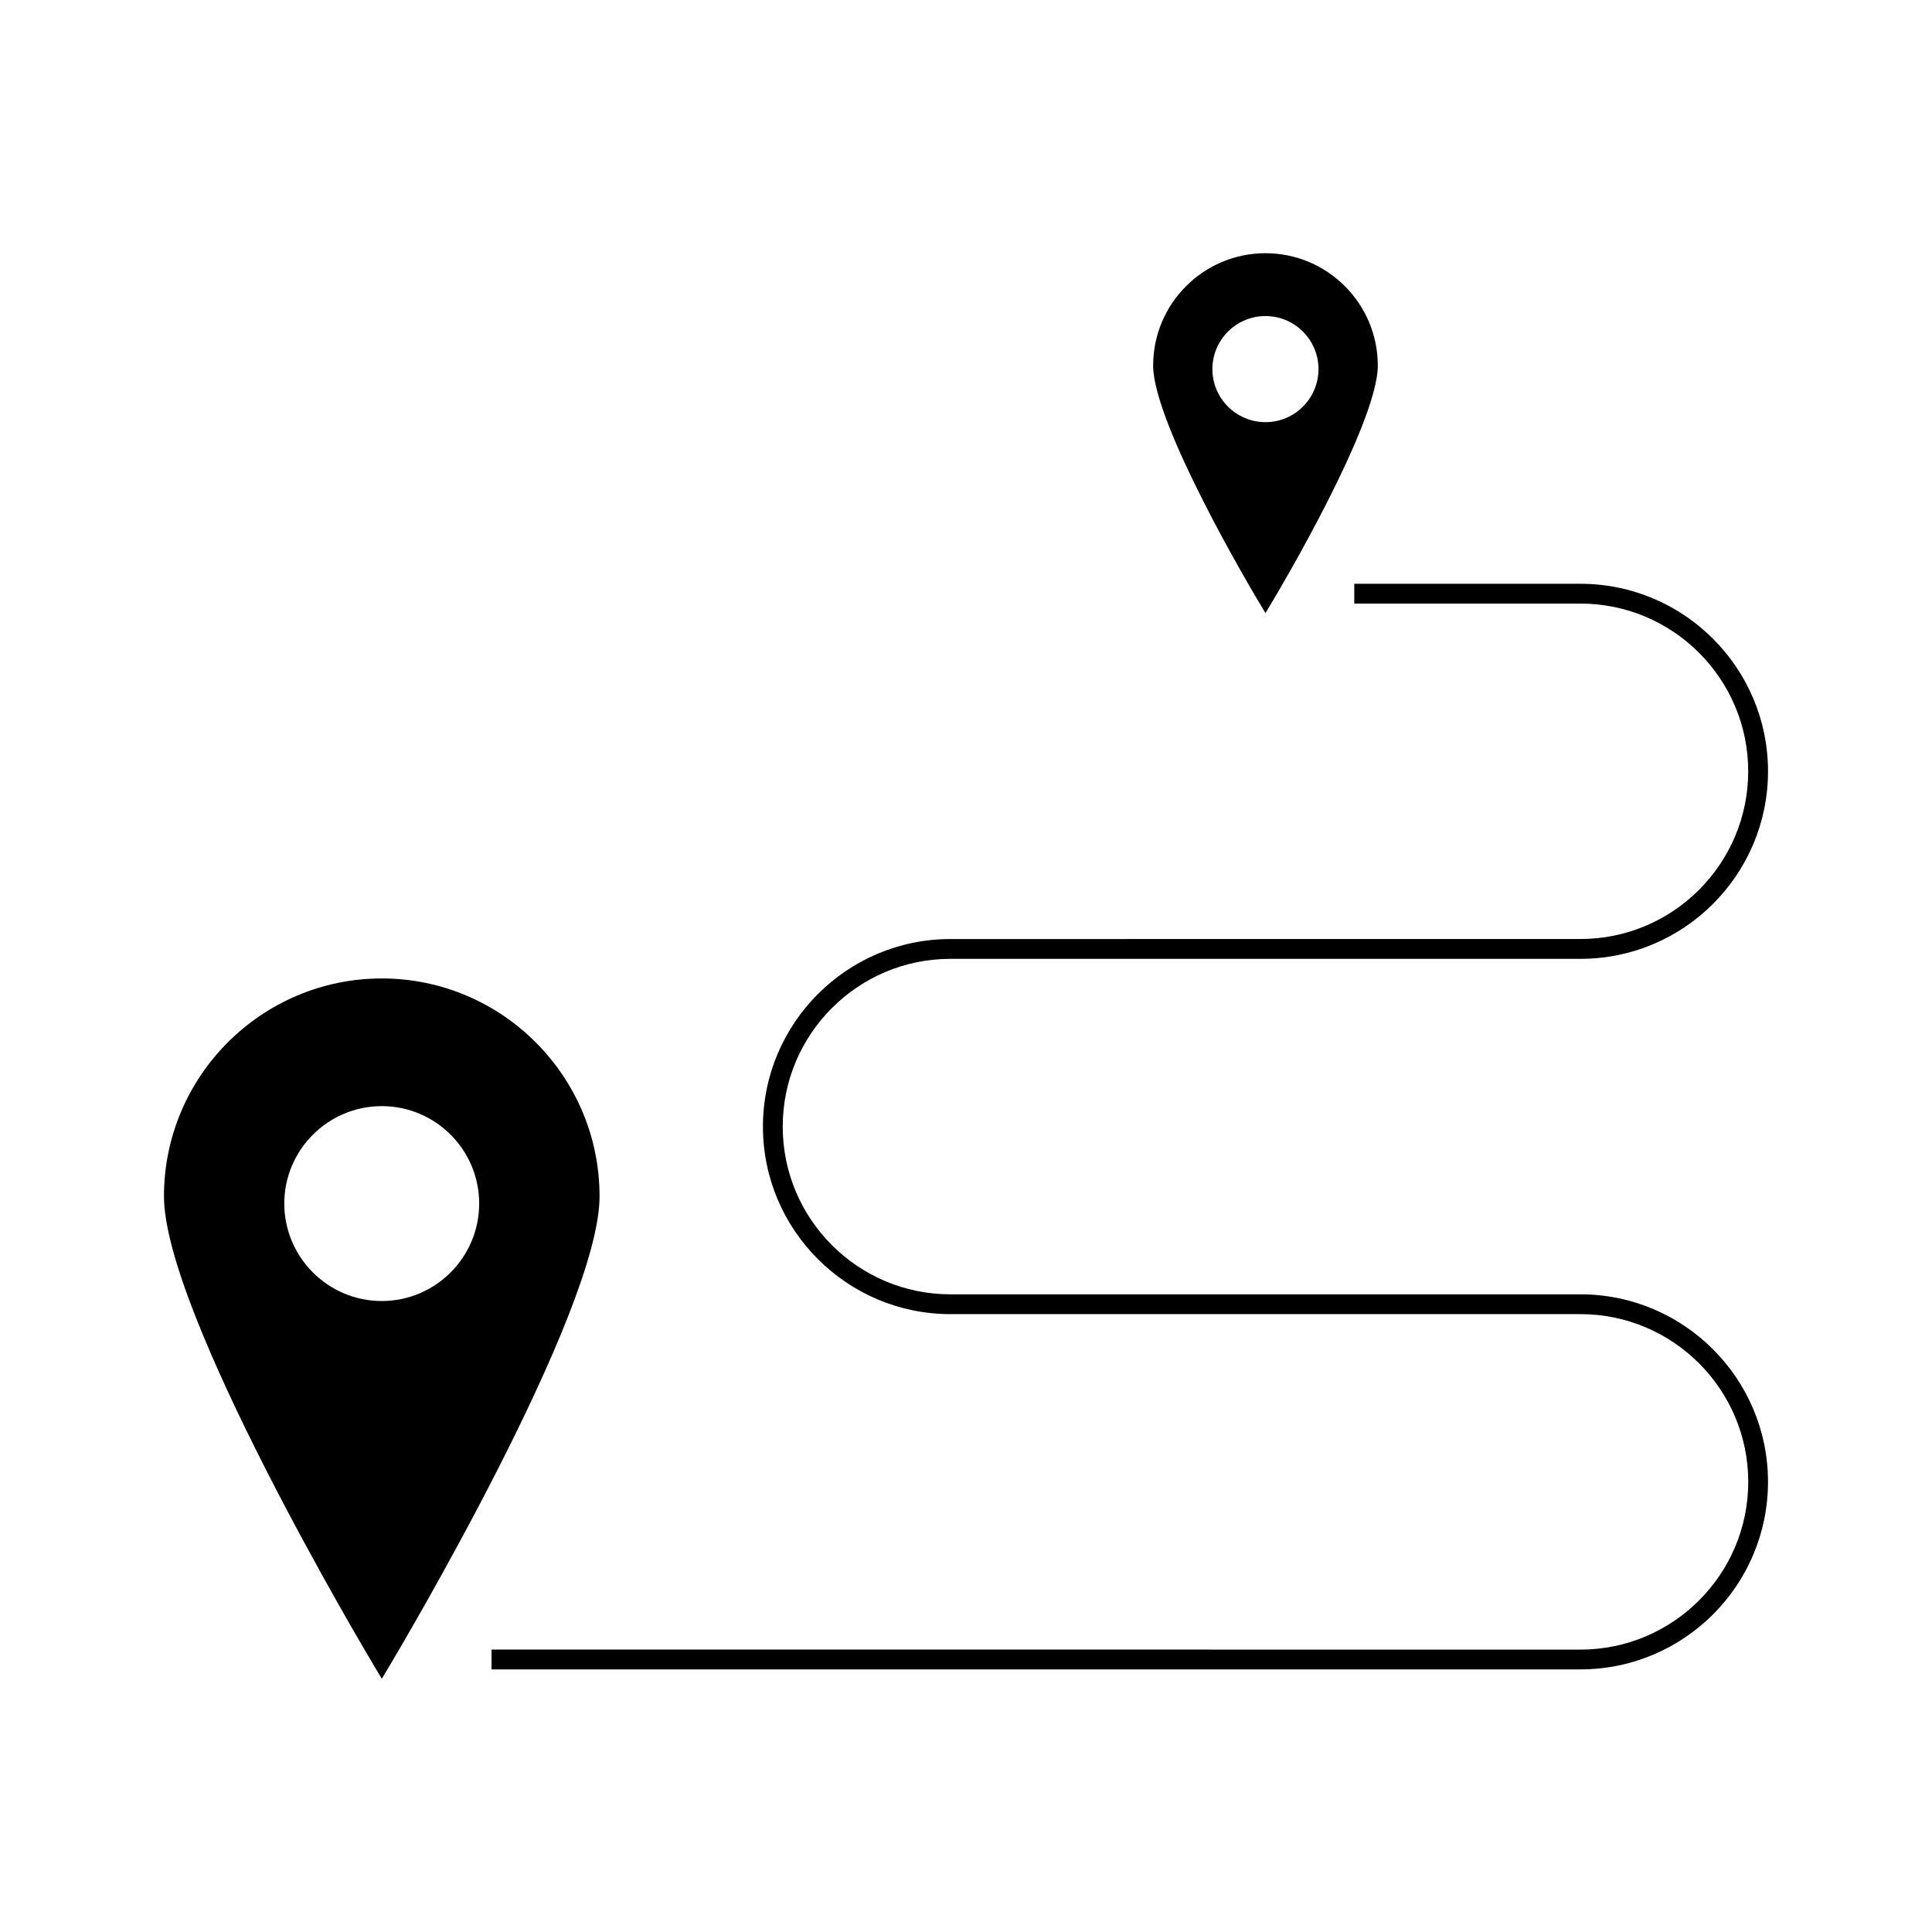 <?xml version="1.0" encoding="UTF-8"?>
<!-- Uploaded to: ICON Repo, www.svgrepo.com, Generator: ICON Repo Mixer Tools -->
<svg fill="#000000" width="800px" height="800px" version="1.1" viewBox="144 144 512 512" xmlns="http://www.w3.org/2000/svg">
 <g>
  <path d="m245.18 403.3c-31.828 0-57.727 25.902-57.727 57.727 0 30.801 53.211 120.3 55.473 124.09l2.258 3.773 2.25-3.773c2.266-3.805 55.457-93.293 55.457-124.09-0.004-31.828-25.895-57.727-57.711-57.727zm0 85.484c-14.25 0-25.84-11.594-25.84-25.84 0-14.227 11.594-25.809 25.84-25.809 14.234 0 25.809 11.582 25.809 25.809 0 14.246-11.578 25.84-25.809 25.84z"/>
  <path d="m479.36 306.47 2.258-3.773c1.129-1.883 27.512-46.289 27.512-61.828 0-16.414-13.352-29.766-29.766-29.766-16.414 0-29.766 13.352-29.766 29.766 0 15.539 26.383 59.941 27.512 61.828zm-14.062-64.66c0-7.746 6.312-14.051 14.066-14.051 7.75 0 14.051 6.305 14.051 14.051 0 7.758-6.297 14.066-14.051 14.066-7.754-0.004-14.066-6.305-14.066-14.066z"/>
  <path d="m562.84 487.01h-166.96c-24.508 0-44.449-19.938-44.449-44.445 0-24.52 19.941-44.461 44.449-44.461h166.96c27.41 0 49.703-22.293 49.703-49.695 0-27.406-22.293-49.699-49.703-49.699h-59.945v5.246h59.941c24.512 0 44.457 19.941 44.457 44.449s-19.941 44.445-44.457 44.445l-166.95 0.004c-27.406 0-49.699 22.297-49.699 49.711 0 27.398 22.293 49.695 49.699 49.695h166.96c24.512 0 44.457 19.949 44.457 44.457s-19.941 44.445-44.457 44.445l-166.96-0.004h-121.62v5.246h288.57c27.41 0 49.703-22.281 49.703-49.695 0-27.406-22.293-49.699-49.703-49.699z"/>
 </g>
</svg>